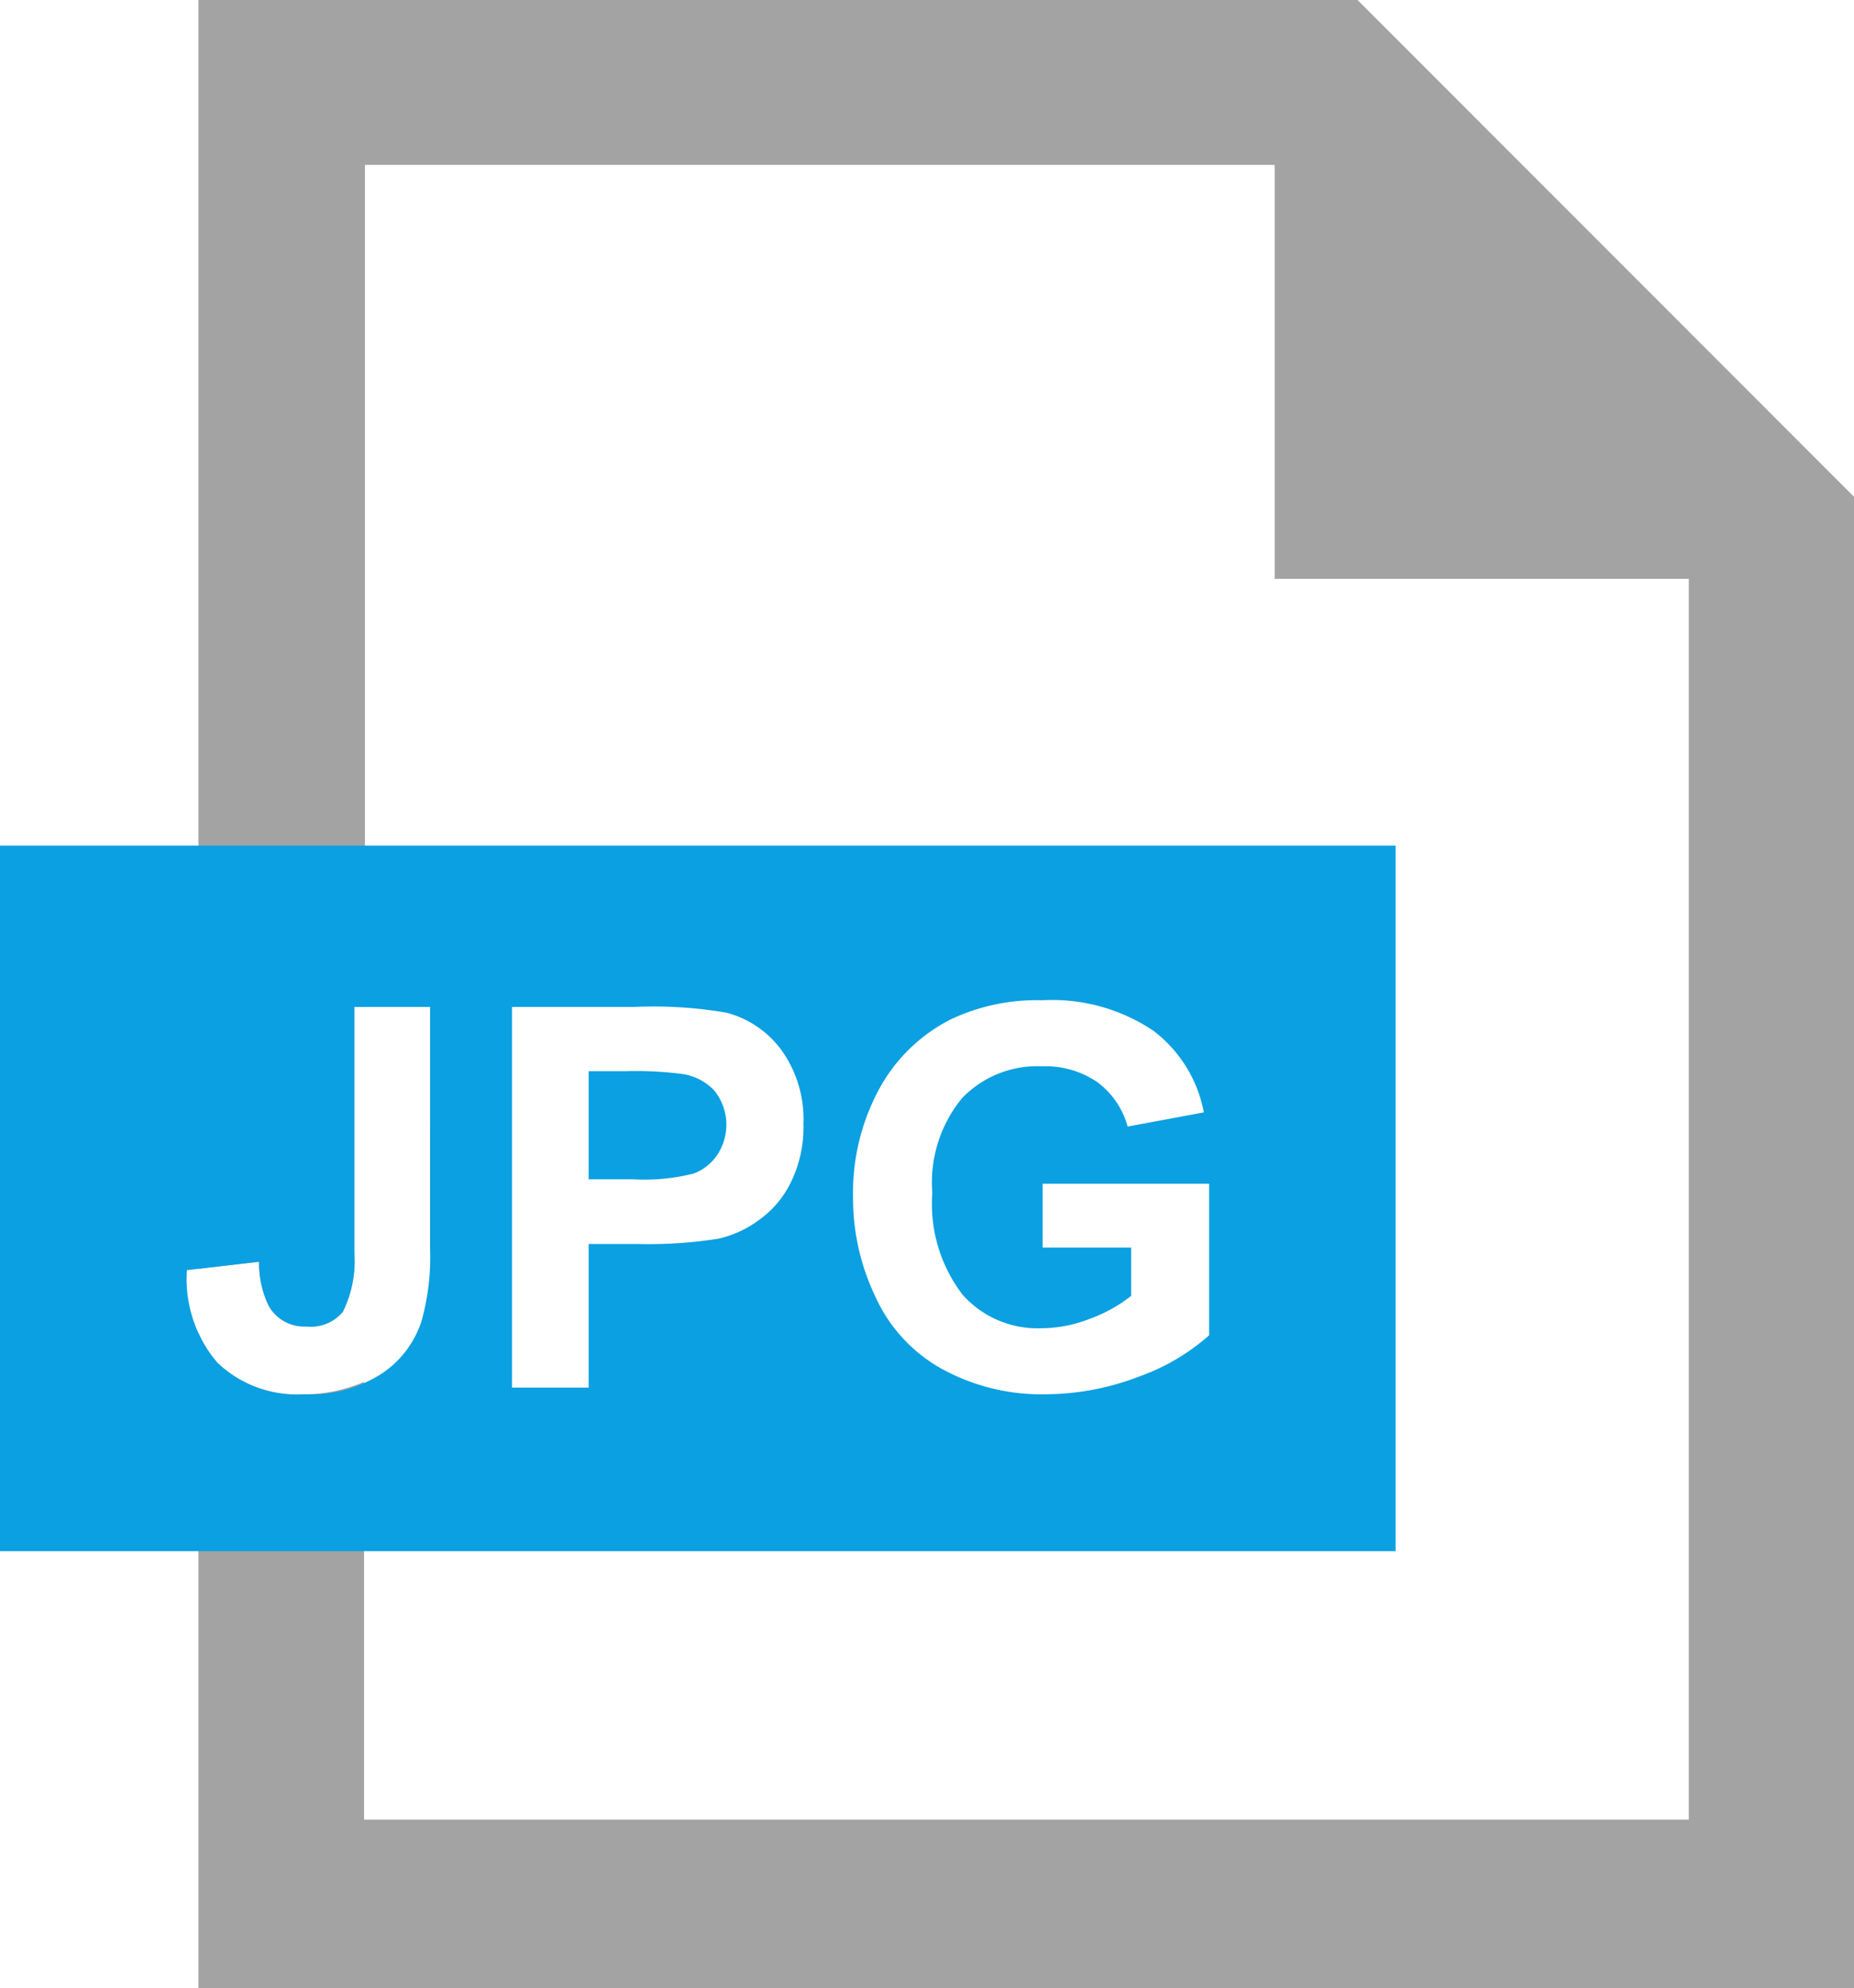 <svg xmlns="http://www.w3.org/2000/svg" viewBox="0 0 41.86 44.86"><defs><style>.cls-2{fill:#0ba0e1}</style></defs><g id="Ebene_2" data-name="Ebene 2"><g id="Ebene_1-2" data-name="Ebene 1"><path d="M30.65 0H4.48v28.63l1.37-.16a2.2 2.2 0 00.22 1 .92.92 0 00.85.46.94.94 0 00.82-.33A2.58 2.58 0 008 28.27v-5.55h.24v-19h20.54v9.34h9.35v28H8.22v-9.88a3.42 3.42 0 01-1.36.28 2.59 2.59 0 01-1.95-.71 2.25 2.25 0 01-.43-.68v14.79h37.38V11.21z" fill="#a3a3a3"/><path class="cls-2" d="M0 19.08V35h31.51V19.08zm9.71 9.08a5.36 5.36 0 01-.19 1.64 2.26 2.26 0 01-.91 1.2 3 3 0 01-1.75.46 2.59 2.59 0 01-1.95-.71 2.91 2.91 0 01-.69-2.09l1.63-.19a2.2 2.2 0 00.22 1 .92.92 0 00.85.46.94.94 0 00.82-.33A2.58 2.58 0 008 28.27v-5.55h1.71zm8.14-1.47a2.26 2.26 0 01-.73.85 2.43 2.43 0 01-.9.41 10.09 10.09 0 01-1.8.12h-1.13v3.24h-1.73v-8.59h2.78a9.7 9.7 0 012.06.13 2.24 2.24 0 011.24.84 2.67 2.67 0 01.5 1.67 2.81 2.81 0 01-.29 1.33zm9.45 3.44a4.84 4.84 0 01-1.58.93 5.93 5.93 0 01-2.1.4 4.67 4.67 0 01-2.35-.57 3.52 3.52 0 01-1.5-1.62 5.15 5.15 0 01-.51-2.27 4.91 4.91 0 01.57-2.39A3.78 3.78 0 0121.47 23a4.52 4.52 0 012.06-.43 4.1 4.1 0 012.5.68 3 3 0 011.15 1.85l-1.72.32a1.86 1.86 0 00-.68-1 2.08 2.08 0 00-1.25-.36 2.36 2.36 0 00-1.81.72 3 3 0 00-.67 2.14 3.37 3.37 0 00.68 2.29 2.26 2.26 0 001.78.76 3 3 0 001.09-.21 3.37 3.37 0 00.94-.52v-1.09h-2v-1.44h3.76z"/><path class="cls-2" d="M15.38 24.23a8.25 8.25 0 00-1.25-.06h-.84v2.44h1a4.53 4.53 0 001.37-.13 1.1 1.1 0 00.54-.43 1.23 1.23 0 00-.07-1.44 1.24 1.24 0 00-.75-.38z"/></g></g></svg>